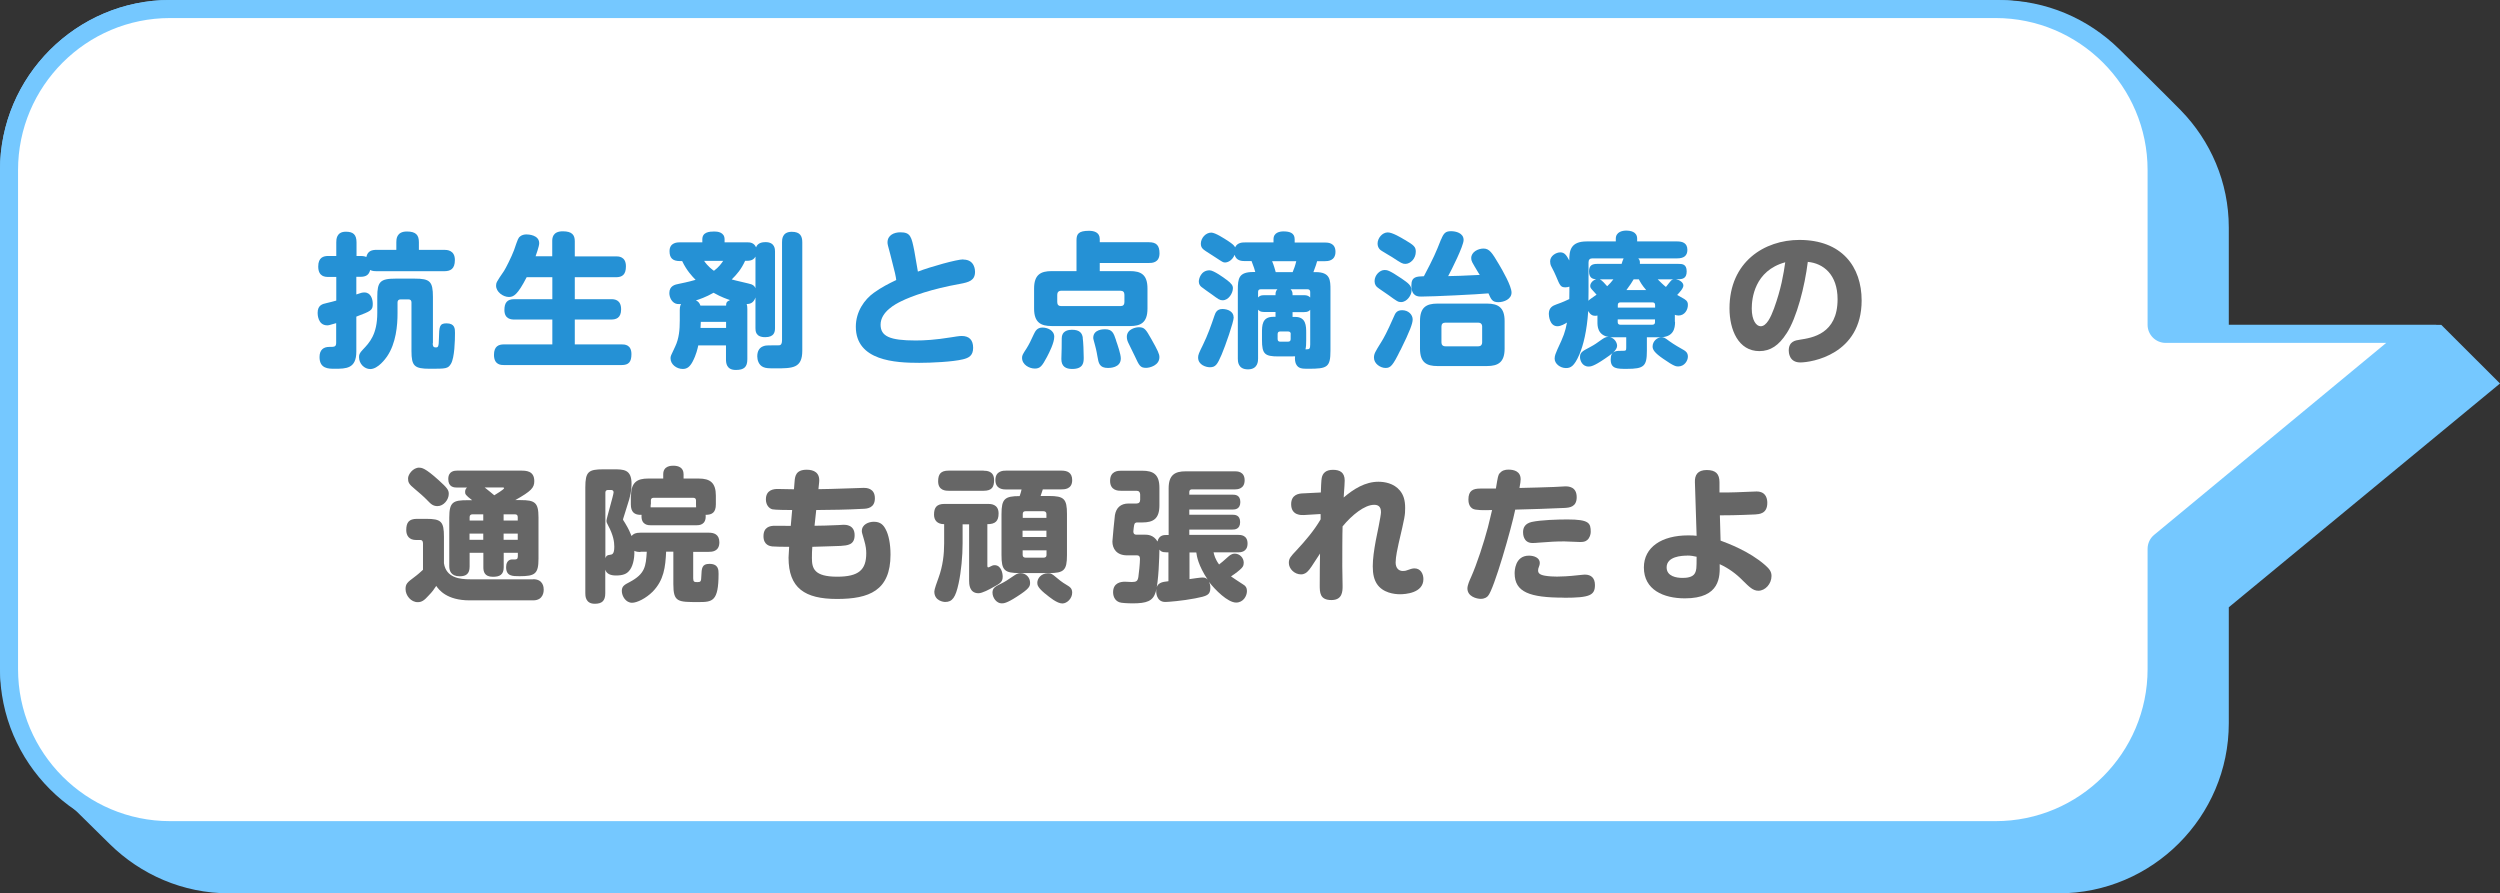 <?xml version="1.0" encoding="UTF-8"?>
<svg id="_レイヤー_2" data-name="レイヤー 2" xmlns="http://www.w3.org/2000/svg" viewBox="0 0 249.35 89.1">
  <rect x="0" y="0" width="249.35" height="89.1" fill="#333333" stroke="none"/>
  <defs>
    <style>
      .cls-1 {
        fill: #666;
      }

      .cls-1, .cls-2, .cls-3, .cls-4 {
        stroke-width: 0px;
      }

      .cls-2 {
        fill: #75c8ff;
      }

      .cls-3 {
        fill: #2591d5;
      }

      .cls-4 {
        fill: #fff;
      }
    </style>
  </defs>
  <g id="_構成" data-name="構成">
    <g>
      <g>
        <path class="cls-2" d="M22.85,87.75c-4.11,0-7.99-1.6-10.95-4.51l-.52-.51c-1.54-1.51-5.16-5.06-6.15-6.19-2.5-2.84-3.88-6.48-3.88-10.23V16.96C1.35,8.35,8.35,1.35,16.96,1.35h182.49c4.11,0,8,1.59,10.95,4.49,1.07,1.05,5.14,5.07,6.15,6.11,2.84,2.91,4.4,6.73,4.4,10.74v9.71c0,.75.6,1.35,1.35,1.35h20.63l4.41,4.4-25.9,21.37c-.31.26-.49.64-.49,1.04v11.57c0,8.61-7,15.61-15.61,15.61H22.85Z"/>
        <path class="cls-2" d="M199.45,2.7c3.75,0,7.3,1.46,10,4.1,1.07,1.05,5.13,5.07,6.13,6.09,2.59,2.66,4.02,6.14,4.02,9.8v9.71c0,1.49,1.21,2.7,2.7,2.7h20.07l2.96,2.96-24.75,20.43c-.62.51-.98,1.28-.98,2.08v11.57c0,7.86-6.4,14.26-14.26,14.26H22.85c-3.75,0-7.3-1.46-10-4.12l-.54-.53c-1.4-1.37-5.11-5.01-6.07-6.1-2.29-2.6-3.55-5.92-3.55-9.34V16.96c0-7.86,6.4-14.26,14.26-14.26h182.49M199.45,0H16.96C7.63,0,0,7.63,0,16.96v49.35c0,4.25,1.6,8.15,4.22,11.12,1.17,1.33,5.72,5.76,6.74,6.77,3.07,3.02,7.27,4.9,11.89,4.9h182.49c9.33,0,16.96-7.63,16.96-16.96v-11.57l27.05-22.32-5.86-5.85h-21.19v-9.71c0-4.53-1.83-8.65-4.78-11.68-1.04-1.07-5.15-5.13-6.17-6.13-3.07-3.01-7.27-4.87-11.89-4.87h0Z"/>
      </g>
      <g>
        <path class="cls-4" d="M16.96,82.8c-8.85,0-16.06-7.2-16.06-16.06V16.96C.9,8.1,8.1.9,16.96.9h182.08c8.85,0,16.06,7.2,16.06,16.06v15.44c0,.5.4.9.9.9h24.5l-25.07,20.74c-.21.17-.33.43-.33.69v12c0,8.85-7.2,16.06-16.06,16.06H16.96Z"/>
        <path class="cls-2" d="M199.04,1.8c8.36,0,15.16,6.8,15.16,15.16v15.44c0,.99.81,1.8,1.8,1.8h22l-23.15,19.15c-.41.34-.65.85-.65,1.39v12c0,8.36-6.8,15.16-15.16,15.16H16.96c-8.36,0-15.16-6.8-15.16-15.16V16.96C1.8,8.6,8.6,1.8,16.96,1.8h182.08M199.04,0H16.96C7.63,0,0,7.63,0,16.96v49.78c0,9.33,7.63,16.96,16.96,16.96h182.08c9.33,0,16.96-7.63,16.96-16.96v-12l27-22.34h-27v-15.44c0-9.33-7.63-16.96-16.96-16.96h0ZM243,32.4h0,0Z"/>
      </g>
      <g>
        <path class="cls-3" d="M39.53,24.92v-.76c0-.27,0-1.07,1.05-1.07.91,0,1.2.36,1.2,1.07v.76h2.52c.24,0,1.07,0,1.07,1.01,0,.91-.45,1.12-1.07,1.12h-6.76c-.1,0-.39,0-.62-.12-.12.5-.43.68-.98.68h-.4v1.76c.49-.17.59-.2.81-.2.63,0,.83.66.83,1.14,0,.65-.19.72-1.64,1.27v3.49c0,1.7-1.01,1.71-2.16,1.71-.62,0-1.51,0-1.51-1.17,0-.72.4-1.01.97-1.01.52,0,.69,0,.69-.43v-1.94c-.68.2-.75.22-.89.22-.96,0-.96-1.15-.96-1.24,0-.78.48-.89.89-.98.24-.06.84-.2.97-.25v-2.36h-.79c-.29,0-1.01,0-1.01-1.04,0-.91.53-1.05,1.01-1.05h.79v-1.35c0-.29.01-1.07.95-1.07.72,0,1.07.27,1.07,1.07v1.35h.4c.09,0,.36,0,.58.1.13-.62.58-.71,1.02-.71h1.99ZM43.16,34.23c0,.24.03.42.29.42.23,0,.32,0,.33-.92.03-1.12.03-1.48.75-1.48.85,0,.85.55.85.96,0,.76-.04,2.46-.4,3.07-.3.5-.5.5-2.12.5-1.53,0-1.82-.27-1.82-1.77v-4.85c0-.19-.1-.3-.3-.3h-.79c-.2,0-.3.12-.3.3v1.09c0,1.18-.14,2.98-1.05,4.31-.14.2-.89,1.25-1.67,1.25-.59,0-1.12-.53-1.12-1.18,0-.23.03-.4.38-.76.66-.69,1.44-1.51,1.44-3.66v-1.6c0-1.51.29-1.82,1.83-1.82h1.89c1.53,0,1.83.27,1.83,1.82v4.62Z"/>
        <path class="cls-3" d="M55.08,25.57v-1.51c0-.27.01-.99,1.05-.99.94,0,1.2.38,1.2.99v1.51h4.11c.24,0,.99,0,.99.99,0,.82-.35,1.09-.99,1.09h-4.11v2.19h3.63c.3,0,.99.03.99,1.01,0,.89-.53,1.02-.99,1.02h-3.63v2.48h4.67c.29,0,.98.01.98.97,0,.78-.27,1.09-.98,1.09h-11.74c-.27,0-.99,0-.99-1.02,0-.85.46-1.04.99-1.04h4.83v-2.48h-3.8c-.29,0-.98-.04-.98-.95,0-.71.26-1.08.98-1.08h3.8v-2.19h-2.56c-.91,1.77-1.31,1.97-1.77,1.97-.6,0-1.28-.52-1.28-1.12,0-.3.04-.38.78-1.46.16-.23.78-1.46,1.01-2.09.4-1.17.43-1.24.62-1.38.16-.13.39-.19.62-.19.17,0,1.27.04,1.27.88,0,.32-.32,1.17-.36,1.3h1.69Z"/>
        <path class="cls-3" d="M69.65,34.43c-.07.32-.2.95-.58,1.66-.27.5-.55.71-.97.71-.62,0-1.22-.46-1.22-1.05,0-.23.01-.24.46-1.18.39-.81.46-1.7.46-2.59v-1.04c0-.1,0-.39.12-.62-.09.01-.23.01-.37,0-.5-.07-.79-.62-.79-1.09,0-.73.58-.85.95-.92.99-.2,1.38-.32,1.67-.4-.3-.3-.89-.91-1.34-1.87h-.22c-.76,0-1.04-.33-1.04-.99,0-.88.81-.88,1.04-.88h2.23v-.3c0-.72.69-.78,1.2-.78.3,0,1.02.06,1.02.78v.3h2.25c.25,0,.68.01.89.5.16-.46.65-.52.94-.52.95,0,.95.72.95.94v7.63c0,.37-.07.91-.98.91-.97,0-.97-.63-.97-.91v-3.05c-.19.58-.58.65-.88.66.06.14.07.33.07.49v5.01c0,.78-.33,1.07-1.15,1.07-.95,0-.98-.72-.98-1.07v-1.38h-2.77ZM72.42,30.48c.01-.27.03-.4.39-.55-.2-.07-.88-.29-1.64-.73-.72.42-1.5.69-1.76.76.22.1.37.26.45.52h2.56ZM72.42,32.71v-.61h-2.52c0,.1-.03.52-.03.61h2.55ZM70.23,26.02c.36.55.86.91.98.99.5-.38.73-.71.92-.99h-1.9ZM75.36,25.58c-.13.24-.36.43-.81.43h-.23c-.39.85-.82,1.35-1.34,1.86.3.1,1.8.42,1.97.49.24.1.33.22.4.39v-3.17ZM80.02,34.98c0,1.76-.97,1.76-2.69,1.76-.69,0-.95-.01-1.21-.13-.45-.2-.59-.71-.59-1.07,0-1.09.91-1.09,1.11-1.09.82,0,1.01,0,1.09-.01.19-.03.27-.19.27-.52v-9.75c0-.27,0-1.05.97-1.05.83,0,1.05.42,1.05,1.05v10.82Z"/>
        <path class="cls-3" d="M96.08,25.89c1.17,0,1.17,1.11,1.17,1.22,0,.86-.59,1.04-1.53,1.21-2.74.49-4.78,1.2-5.86,1.74-.49.24-2.03,1.02-2.03,2.32,0,1.15.89,1.58,3.49,1.58.89,0,1.97-.06,3.57-.32.27-.04.76-.13,1.02-.13.76,0,1.15.4,1.15,1.18s-.43,1.01-1.02,1.15c-1.01.25-3.17.35-4.36.35-2.35,0-6.32-.19-6.32-3.6,0-1.51.86-2.72,1.8-3.39.78-.56,1.48-.91,2.23-1.27-.04-.35-.1-.68-.58-2.51-.26-.96-.29-1.07-.29-1.24,0-.73.66-1.01,1.28-1.01,1.02,0,1.11.43,1.4,1.89.01.09.33,1.89.35,2.03,1.31-.5,3.89-1.22,4.54-1.22Z"/>
        <path class="cls-3" d="M105.15,33.59c0,.6-.49,1.56-.72,2-.5.94-.69,1.17-1.22,1.17s-1.27-.37-1.27-1.07c0-.25.07-.36.46-.96.26-.42.42-.76.72-1.41.13-.26.3-.65.85-.65.48,0,1.18.26,1.18.92ZM107.37,27.04v-3.08c0-.62.2-.94,1.25-.94.48,0,1.07.14,1.07.82v.32h4.91c.75,0,1.05.33,1.05,1.11,0,.96-.78.96-1.05.96h-4.91v.81h3.02c1.07,0,1.74.33,1.74,1.74v2c0,1.43-.71,1.74-1.74,1.74h-7.81c-1.08,0-1.76-.35-1.76-1.74v-2c0-1.38.65-1.74,1.76-1.74h2.46ZM112.15,29.4c0-.27-.14-.4-.39-.4h-5.92c-.26,0-.39.16-.39.4v.73c0,.27.14.4.39.4h5.92c.26,0,.39-.14.39-.4v-.73ZM107.99,33.69c.06.42.1,1.44.1,1.96,0,.46,0,1.15-1.15,1.15-.62,0-1.08-.23-1.08-.99,0-.17.03-.94.03-1.09,0-1.01,0-1.12.06-1.3.14-.43.62-.53.97-.53.78,0,1.02.35,1.08.81ZM111.31,33.95c.16.45.48,1.38.48,1.8,0,.95-1.12.95-1.28.95-.85,0-.94-.48-1.05-1.14-.01-.06-.1-.62-.23-1.08-.14-.56-.19-.65-.19-.78,0-.86,1.02-.86,1.17-.86.73,0,.86.37,1.11,1.11ZM114.83,33.81c.65,1.15.81,1.5.81,1.81,0,.82-.95,1.07-1.33,1.07-.58,0-.69-.23-1.11-1.14-.16-.33-.52-1.05-.62-1.27-.1-.2-.19-.4-.19-.68,0-.82.97-.96,1.17-.96.59-.01.72.2,1.27,1.17Z"/>
        <path class="cls-3" d="M123.05,31.65c0,.46-.84,2.87-1.21,3.73-.43.99-.6,1.25-1.17,1.25-.36,0-1.17-.22-1.17-.97,0-.26.07-.43.49-1.28.46-.94.81-1.92,1.14-2.9.09-.26.23-.66.79-.66s1.12.27,1.12.82ZM122.34,27.9c.52.4.63.59.63.85,0,.49-.43,1.2-1.02,1.2-.3,0-.42-.1-1.09-.59-.17-.12-.89-.62-1.04-.75-.12-.1-.25-.27-.25-.53s.2-1.12,1.08-1.12c.4,0,1.45.76,1.69.95ZM127.02,24.19v-.33c0-.69.66-.78.99-.78.6,0,1.12.14,1.12.78v.33h3.03c.24,0,1.04,0,1.04.92s-.78.94-1.04.94h-.79c-.06.24-.13.45-.37,1.09h.22c1.47,0,1.48.79,1.48,1.79v6.05c0,1.66-.33,1.8-2.19,1.8-.63,0-1.02,0-1.25-.48-.07-.16-.13-.42-.09-.76-.13.01-.3.01-.5.01h-1.17c-1.35,0-1.63-.24-1.63-1.63v-.72c0-.72,0-1.6,1.12-1.6h.23v-.48h-1.12c-.4,0-.5-.12-.62-.23v4.87c0,.23,0,1.08-1.01,1.08s-1.01-.81-1.01-1.08v-6.84c0-1.15.09-1.79,1.54-1.79h.2c-.06-.22-.14-.52-.37-1.09h-.68c-.3,0-.85-.03-1.01-.62-.26.61-.73.76-.95.76-.2,0-.23-.03-.98-.52-.99-.63-1.14-.73-1.25-.85-.1-.1-.19-.25-.19-.5,0-.56.48-1.11,1.04-1.11.4,0,1.28.58,1.7.85.43.29.59.43.68.62.22-.49.75-.49.97-.49h2.87ZM125.48,29.67c.12-.12.22-.23.62-.23h1.12c0-.22,0-.4.19-.59h-1.66c-.19,0-.27.1-.27.27v.55ZM128.93,27.14c.14-.33.26-.66.36-1.09h-2.41c.19.45.29.85.36,1.09h1.69ZM128.74,33.33c0-.16-.07-.27-.27-.27h-.78c-.19,0-.26.1-.26.27v.48c0,.19.09.27.27.27h.76c.22,0,.27-.12.27-.27v-.48ZM128.72,28.85c.2.2.2.36.2.59h1.14c.32,0,.48.09.62.23v-.55c0-.17-.09-.27-.27-.27h-1.69ZM130.68,30.9c-.12.12-.22.23-.62.23h-1.14v.48h.27c1.08,0,1.09.91,1.09,1.6v.72c0,.43-.01.63-.07.91h.12c.27,0,.35-.06.35-.48v-3.46Z"/>
        <path class="cls-3" d="M139.67,34.93c-.76,1.56-.98,1.77-1.48,1.77s-1.15-.42-1.15-1.02c0-.39.1-.56.75-1.6.24-.39.52-.88,1.24-2.51.14-.35.3-.63.82-.63.63,0,1.05.45,1.05.92,0,.4-.27,1.15-1.22,3.07ZM139.78,27.77c.66.46,1.01.69,1.01,1.21,0,.46-.46,1.15-1.05,1.15-.29,0-.39-.07-1.27-.71-.17-.13-.97-.65-1.11-.78-.1-.09-.26-.26-.26-.6,0-.61.53-1.11.99-1.11.25,0,.45,0,1.69.84ZM140.1,23.91c.94.56,1.11.71,1.11,1.2,0,.68-.53,1.21-1.04,1.21-.29,0-.4-.07-1.33-.68-.16-.1-.85-.5-.98-.59-.19-.1-.46-.32-.46-.76,0-.53.46-1.11,1.02-1.11.46,0,1.34.53,1.67.73ZM143.74,23.88c.26-.65.46-.82.99-.82.46,0,1.25.17,1.25.88,0,.59-1.22,3.01-1.54,3.6.94-.01,1.15-.03,3.15-.12-.04-.06-.09-.14-.17-.27-.62-1.04-.68-1.11-.68-1.41,0-.61.69-.95,1.22-.95.6,0,.86.42,1.56,1.6.33.56,1.24,2.13,1.24,2.79s-.76.96-1.31.96c-.62,0-.73-.29-.99-.88-1.02.1-5.52.32-6.7.32-.32,0-.99,0-.99-1.11,0-.89.52-.89,1.25-.92.98-1.86,1.17-2.3,1.71-3.67ZM150.07,34.77c0,1.35-.63,1.74-1.76,1.74h-4.94c-1.09,0-1.74-.36-1.74-1.74v-2.75c0-1.34.6-1.74,1.74-1.74h4.94c1.15,0,1.76.42,1.76,1.74v2.75ZM147.83,32.57c0-.26-.16-.39-.39-.39h-3.28c-.26,0-.39.14-.39.39v1.58c0,.24.13.39.39.39h3.28c.32,0,.39-.22.39-.39v-1.58Z"/>
        <path class="cls-3" d="M167.07,32.11c0,.63-.14,1.53-1.51,1.53h-1.3v1.35c0,1.54-.29,1.8-2,1.8-.99,0-1.61,0-1.61-.95,0-.88.59-.86,1.2-.85.33,0,.35-.04.35-.33v-1.02h-1.6c.42.09.69.52.69.85,0,.45-.62.88-1.21,1.28-1.14.78-1.44.79-1.63.79-.65,0-.86-.63-.86-.94,0-.46.2-.58,1.02-1.01.5-.27.59-.35,1.2-.78.29-.2.43-.23.63-.22-1.11-.2-1.11-1.11-1.11-1.48v-.66c-.07.01-.14.03-.23.03-.27,0-.5-.13-.69-.48-.13,1.97-.49,3.44-.89,4.35-.52,1.2-.88,1.34-1.34,1.34-.55,0-1.12-.42-1.12-.94,0-.3.12-.56.27-.91.63-1.34.78-1.73.96-2.69-.19.12-.6.37-.95.37-.78,0-.86-1.04-.86-1.24,0-.63.4-.81.76-.94.66-.23.98-.39,1.28-.53.01-.4.01-.48.01-.78v-.46c-.09.03-.22.07-.39.07-.48,0-.55-.17-.94-1.11-.16-.37-.19-.43-.49-1.01-.07-.13-.1-.33-.1-.48,0-.53.58-.89,1.02-.89s.63.33.89.81c0-.98.12-1.9,1.74-1.9h2.9v-.27c0-.69.68-.81,1.02-.81.42,0,1.11.09,1.11.81v.27h4c.49,0,1.01.14,1.01.84,0,.6-.37.85-1.01.85h-3.89c.19.19.17.37.16.55h3.83c.37,0,.84,0,.84.75,0,.69-.4.78-.84.78h-.22c.32.06.73.3.73.63,0,.29-.39.69-.62.94.12.06.6.33.71.4.32.2.36.36.36.6,0,.48-.32,1.05-.94,1.05-.16,0-.27-.04-.36-.07v.69ZM158.44,29.05c0,.13-.01.79-.01.95.1-.12.17-.16.81-.61-.06-.06-.12-.12-.26-.29-.33-.36-.37-.4-.37-.59,0-.27.26-.56.59-.66-.26-.01-.71-.06-.71-.78,0-.63.35-.75.82-.75h2.43c.01-.09.17-.5.2-.55h-3.11c-.26,0-.39.13-.39.4v2.87ZM159.57,27.86c.22.1.53.46.73.69.23-.22.42-.42.62-.69h-1.35ZM161.35,30.68h3.73v-.25c0-.19-.09-.27-.27-.27h-3.18c-.19,0-.27.09-.27.27v.25ZM161.35,31.86v.26c0,.16.07.27.27.27h3.18c.22,0,.27-.13.27-.27v-.26h-3.73ZM164.19,28.93c-.43-.5-.58-.78-.73-1.07h-.52c-.16.27-.35.58-.72,1.07h1.97ZM165.73,33.64c.25,0,.3.04.79.4.46.33.99.63,1.43.88.17.1.4.26.4.65s-.33.98-.97.98c-.19,0-.4,0-1.47-.75-.91-.62-1.08-.94-1.08-1.24,0-.52.45-.92.89-.92ZM165.34,27.86c.23.23.55.55.82.76.13-.16.37-.48.5-.62.04-.04.13-.12.26-.14h-1.58Z"/>
        <path class="cls-1" d="M178.19,33.25c-.76,1.2-1.61,1.77-2.71,1.77-2.09,0-2.98-2.12-2.98-4.26,0-4.65,3.49-6.83,6.97-6.83,4.23,0,6.21,2.67,6.21,6.04,0,5.39-5,6.18-6.12,6.18s-1.15-1.02-1.15-1.18c0-.92.65-1.02,1.12-1.09,1.21-.19,3.75-.56,3.75-4.03,0-2.48-1.43-3.59-2.97-3.73-.3,2.43-1.09,5.56-2.12,7.14ZM174.72,30.77c0,1.18.45,1.77.89,1.77.59,0,1.01-.91,1.33-1.77.72-1.99.95-3.43,1.12-4.61-3.08.84-3.34,3.64-3.34,4.61Z"/>
        <path class="cls-1" d="M53.18,57.77c1.02,0,1.05.84,1.05,1.04,0,.13,0,1.07-1.05,1.07h-6.34c-2.3,0-3.07-1.07-3.33-1.44-.25.37-.36.55-.76.96-.43.48-.68.66-1.09.66-.66,0-1.21-.65-1.21-1.31,0-.52.19-.68.85-1.17.32-.23.71-.58.89-.75v-2.59c0-.1,0-.38-.26-.38h-.43c-.69,0-.98-.43-.98-.99,0-.76.27-1.12,1.07-1.12h.92c1.5,0,1.77.27,1.77,1.79v2.64c.22,1.46,1.6,1.6,2.61,1.6h6.29ZM41.82,46.65c.23,0,.56,0,1.93,1.24.86.78,1.01.98,1.01,1.37,0,.59-.52,1.22-1.12,1.22-.4,0-.63-.16-.99-.55-.37-.39-.91-.85-1.27-1.15-.62-.5-.68-.69-.68-1.07s.48-1.07,1.12-1.07ZM47.08,49.88c-.66-.5-.69-.6-.69-.82,0-.23.1-.35.19-.43h-.98c-.3,0-.89-.03-.89-.85s.65-.84.89-.84h6.32c.53,0,1.37,0,1.37,1.05,0,.65-.29.99-1.9,1.89h.53c1.44,0,1.79.24,1.79,1.73v4.12c0,1.51-.35,1.74-1.89,1.74-.72,0-1.34,0-1.34-.91,0-.35.13-.63.4-.73.07-.03.12-.03.48-.03.16,0,.29-.03.29-.33v-.33h-1.41v1.44c0,.76-.42.95-1.08.95-.85,0-.95-.53-.95-.95v-1.44h-1.37v1.37c0,.72-.35.97-.99.97-.89,0-1.04-.58-1.04-1.01v-4.85c0-1.57.4-1.73,1.84-1.73h.43ZM48.2,51.92v-.62h-1.09c-.17,0-.27.1-.27.27v.35h1.37ZM48.2,53.22h-1.37v.62h1.37v-.62ZM48.34,48.62c.23.17.89.72.96.78.16-.1.98-.59.98-.71,0-.07-.1-.07-.14-.07h-1.8ZM50.23,51.92h1.41v-.35c0-.17-.09-.27-.26-.27h-1.15v.62ZM51.64,53.22h-1.41v.62h1.41v-.62Z"/>
        <path class="cls-1" d="M63.87,55.06c-.19,0-.43-.03-.6-.12.03.86-.19,1.66-.55,2.03-.22.25-.56.43-1.28.43-.56,0-.94-.17-1.07-.58v2.35c0,.76-.33,1.05-1.05,1.05-.94,0-.94-.81-.94-1.05v-10.57c0-1.56.32-1.79,1.8-1.79h1.01c1.01,0,1.8,0,1.8,1.44,0,.69-.1,1.21-.46,2.29-.04.14-.39,1.24-.39,1.25,0,.06.01.09.2.37.37.62.5.92.65,1.3.19-.22.4-.33.88-.33h6.83c.46,0,1.05.13,1.05.96,0,.95-.79.95-1.05.95h-1.56v2.65c0,.35.12.37.42.37.32,0,.38-.06.39-.58.03-.82.06-1.24.81-1.24.91,0,.91.62.91.99,0,2.78-.62,2.82-2.02,2.82-2.06,0-2.49,0-2.49-1.8v-3.23h-.72c-.07,1.54-.22,2.84-1.34,3.99-.68.68-1.57,1.11-2.06,1.11-.62,0-1.02-.66-1.02-1.18,0-.48.27-.62.79-.89,1.54-.82,1.61-1.57,1.7-3.02h-.63ZM60.37,55.71c.07-.24.17-.35.45-.37.22-.03.45-.04.45-.81,0-.48-.09-1.15-.62-2.13-.12-.22-.16-.32-.16-.46,0-.23.71-2.58.71-2.84,0-.17-.12-.23-.26-.23h-.3c-.17,0-.26.1-.26.26v6.58ZM62.94,49.44c0-1.35.63-1.71,1.7-1.71h1.51v-.43c0-.85.81-.85,1.01-.85.49,0,1.02.17,1.02.85v.43h1.51c1.14,0,1.71.42,1.71,1.71v.86c0,.81-.37,1.05-1.02,1.05.09,1.04-.69,1.04-.91,1.04h-4.57c-.22,0-.99,0-.91-1.04-.73.03-1.07-.29-1.07-1.05v-.86ZM64.9,50.31c0,.12,0,.16-.01.29h4.54c-.01-.09-.01-.14-.01-.29v-.4c0-.17-.1-.26-.27-.26h-3.96c-.19,0-.27.1-.27.26v.4Z"/>
        <path class="cls-1" d="M81.22,52.44c.42,0,1.71-.03,2.43-.07.13-.01.36-.03.48-.03.22,0,1.11,0,1.11,1.04,0,.98-.71,1.02-1.4,1.07-.45.03-2.42.07-2.82.09-.03.36-.04.69-.04,1.12,0,1.04.23,1.86,2.52,1.86,2.15,0,2.9-.68,2.9-2.33,0-.33-.03-.72-.22-1.35-.2-.69-.22-.72-.22-.88,0-.65.68-.92,1.2-.92.68,0,.97.35,1.18.76.29.53.48,1.43.48,2.52,0,3.59-2.13,4.42-5.34,4.42s-4.83-1.08-4.83-4.12c0-.17.01-.36.06-1.08-.58,0-1.4-.01-1.7-.04-.2-.03-.86-.12-.86-1.02s.63-1.04,1.12-1.04c.26,0,1.37.01,1.6.01l.14-1.58c-.43,0-1.7-.01-1.97-.07-.35-.09-.65-.45-.65-.99,0-.98.82-1.04,1.17-1.04.01,0,1.56.03,1.63.03l.06-.75c.04-.52.1-1.2,1.21-1.2.72,0,1.34.29,1.24,1.25l-.07.69c.22,0,1.83-.03,3.33-.09.19-.01,1.01-.04,1.18-.04.23,0,1.12,0,1.12,1.04,0,.98-.78,1.04-1.17,1.05-1.89.1-2.98.1-4.68.12l-.17,1.58Z"/>
        <path class="cls-1" d="M98.48,56.43c0,.07,0,.16.09.16.04,0,.07-.01.24-.1.12-.06.23-.12.39-.12.68,0,.81.85.81,1.14,0,.55-.27.69-.97,1.07-.33.19-1.07.59-1.44.59-.94,0-.94-.96-.94-1.25v-5.62h-.65v1.9c0,1.24-.14,2.81-.4,4-.3,1.38-.62,1.84-1.33,1.84-.17,0-1.09-.1-1.09-1.04,0-.22.27-.96.42-1.37.43-1.18.56-2.35.56-3.43v-1.92c-.69,0-1.01-.39-1.01-.95,0-.71.26-1.07,1.05-1.07h4.34c.24,0,1.05,0,1.05.95,0,.76-.32,1.07-1.12,1.07v4.13ZM98.11,46.95c.27,0,1.04.01,1.04.92,0,.68-.19,1.08-1.04,1.08h-3.49c-.25,0-1.05,0-1.05-.94,0-.71.25-1.07,1.05-1.07h3.49ZM98.99,59.11c0-.49.32-.63.88-.91.35-.17.56-.3,1.35-.84.19-.13.36-.19.58-.19.56,0,.94.46.94.95,0,.36-.06.59-1.33,1.4-1.02.66-1.31.66-1.51.66-.48,0-.91-.53-.91-1.08ZM99.89,51.27c0-1.51.32-1.79,1.81-1.79.09-.26.13-.39.19-.66h-1.54c-.24,0-1.07,0-1.07-.94s.82-.94,1.07-.94h5.52c.58,0,1.07.19,1.07.95,0,.92-.79.92-1.07.92h-1.86c-.03.1-.19.56-.22.66h.83c1.51,0,1.8.29,1.8,1.79v4.11c0,1.51-.3,1.79-1.8,1.79h-2.92c-1.53,0-1.81-.29-1.81-1.79v-4.11ZM104.37,52.93h-2.38v.63h2.38v-.63ZM102,54.89v.46c0,.17.1.27.29.27h1.8c.19,0,.29-.09.29-.27v-.46h-2.38ZM102.01,51.65h2.36v-.39c0-.19-.13-.27-.29-.27h-1.8c-.19,0-.27.1-.27.27v.39ZM104.25,59.22c-.75-.62-.79-.88-.79-1.09,0-.43.37-.95,1.07-.95.32,0,.38.04.88.46.49.42.85.63,1.07.76.2.12.46.27.46.71,0,.59-.52,1.08-.98,1.08-.53,0-1.28-.62-1.7-.97Z"/>
        <path class="cls-1" d="M116.58,55.09h-.22c-.5,0-.6-.13-.72-.27-.01.62-.07,3.21-.37,4.22-.27.92-.89,1.14-2.33,1.14-.07,0-.73-.01-1.07-.06-.59-.07-.85-.55-.85-1.05,0-.95.78-1.05,1.18-1.05.12,0,.59.03.69.03.46,0,.58-.1.65-.5.06-.37.16-1.4.16-1.79,0-.12,0-.37-.3-.37h-.99c-1.05,0-1.46-.68-1.46-1.38,0-.13.22-2.46.25-2.62.12-.73.56-1.17,1.37-1.17h.79c.23,0,.36-.13.36-.38v-.52c0-.23-.13-.37-.36-.37h-1.56c-.24,0-1.08,0-1.08-.99s.81-1.01,1.08-1.01h2.13c1.08,0,1.71.35,1.71,1.7v1.76c0,1.34-.62,1.7-1.71,1.7h-.48c-.09,0-.2,0-.29.13-.06.1-.12.72-.12.76,0,.33.23.33.33.33h.86c.19,0,.82,0,1.22.68.14-.63.62-.65.89-.65h.22v-4.65c0-1.34.62-1.7,1.7-1.7h4.93c.19,0,.95,0,.95.89s-.75.91-.95.91h-4.31c-.17,0-.26.1-.26.26v.27h4.34c.19,0,.75,0,.75.73s-.55.75-.75.75h-4.34v.52h4.29c.23,0,.78,0,.78.73s-.55.75-.78.75h-4.29v.53h4.9c.19,0,.91,0,.91.86s-.71.88-.91.88h-2.48c.06.26.16.68.55,1.21.3-.25.4-.3.86-.73.19-.16.37-.35.71-.35.46,0,.89.39.89.91,0,.33-.14.49-.42.73-.26.23-.69.53-.85.63.16.12.82.55,1.22.81.25.14.37.33.37.65,0,.5-.37,1.15-1.08,1.15-.83,0-2.1-1.27-2.71-2.07.1.19.14.37.14.6,0,.73-.35.82-1.51,1.05-1.28.25-2.72.36-2.98.36-.91,0-.91-.98-.91-1.08,0-.86.59-.92,1.22-.99v-2.88ZM118.64,57.76c.27-.04,1.08-.16,1.3-.16.32,0,.42.12.52.22-.96-1.44-1.09-2.35-1.14-2.72h-.68v2.67Z"/>
        <path class="cls-1" d="M131.69,51.27l-1.63.1c-.23.01-1.28.07-1.28-1.08,0-.96.76-1.07,1.17-1.08l1.79-.09c.01-.29.04-1.27.09-1.45.09-.48.42-.81,1.12-.81s1.17.27,1.17,1.07c0,.19-.04.86-.07,1.2-.01.22-.03.42-.03.49.99-.85,2.15-1.57,3.46-1.57.58,0,1.53.13,2.15.88.35.43.52.94.52,1.74,0,.71-.03.88-.65,3.53-.09.4-.3,1.35-.3,1.9s.3.85.71.85c.1,0,.29-.01.39-.06.39-.14.58-.2.78-.2.6,0,.89.53.89,1.07,0,1.41-1.84,1.51-2.33,1.51-.56,0-1.73-.13-2.32-1.05-.26-.42-.4-.92-.4-1.74,0-.76.13-1.63.3-2.56.09-.45.52-2.48.52-2.84,0-.62-.35-.73-.69-.73-.94,0-2.2,1.01-3.14,2.15-.03.72-.03,3.08-.03,3.98,0,.3.03,1.7.03,1.97,0,.5,0,1.4-1.11,1.4-1.17,0-1.17-.76-1.17-1.51,0-1.05.01-2.09.03-3.13-.82,1.27-1.01,1.57-1.24,1.79-.12.12-.33.29-.66.29-.65,0-1.21-.56-1.21-1.14,0-.46.17-.63.78-1.28.88-.95,1.73-1.94,2.39-3.07v-.5Z"/>
        <path class="cls-1" d="M149.59,47.2c.22-.29.55-.36.86-.36.56,0,1.22.17,1.22.97,0,.2-.04.43-.12.86,1.15-.03,2.55-.06,3.46-.1.17,0,.95-.06,1.11-.06.29,0,1.14.01,1.14,1.08,0,.98-.72,1.04-1.17,1.07-1.48.07-3.31.13-4.96.17-.37,1.83-2.13,7.99-2.72,8.61-.1.12-.33.29-.72.29s-1.33-.22-1.33-1.04c0-.32.23-.84.37-1.14.58-1.3,1.28-3.46,1.67-4.94.16-.62.33-1.38.42-1.74-.82.03-1.66.03-1.93-.13-.38-.22-.43-.65-.43-.92,0-.89.46-1.09,1.18-1.09h1.56c.2-1.2.22-1.33.37-1.53ZM155.98,59.61c-3.41,0-4.91-.55-4.91-2.43,0-.19.01-1.76,1.43-1.76.52,0,1.08.22,1.08.73,0,.14-.04.26-.07.33-.09.23-.1.29-.1.42,0,.26.16.43.68.52.39.07.88.09,1.21.09.4,0,1.17-.03,2.12-.14.17-.01.49-.06.65-.06.65,0,1.01.36,1.01,1.04,0,1.02-.5,1.27-3.08,1.27ZM158.3,53.87c-.19.16-.39.19-.72.19-.24,0-1.33-.06-1.54-.06-.91,0-1.3.03-2.66.13-.09.01-.32.03-.52.03-.95,0-.95-.94-.95-1.08,0-.45.19-.86.86-1.02.91-.2,2.59-.25,3.56-.25,2.18,0,2.33.36,2.33,1.25,0,.22-.1.61-.36.81Z"/>
        <path class="cls-1" d="M171.61,53.92c.66.25,2.85,1.04,4.45,2.45.4.36.63.62.63,1.08,0,.78-.62,1.47-1.31,1.47-.53,0-.89-.36-1.56-1.02-.66-.68-1.44-1.24-2.3-1.63.03,1.24.07,3.41-3.47,3.41-2.13,0-4.09-.85-4.09-3.08,0-2.02,1.77-3.2,4.41-3.2.39,0,.62.01.85.04l-.17-5.34c-.03-.72.27-1.22,1.18-1.22s1.27.4,1.27,1.22v1.02c.48,0,1.17.01,2.66-.06.14,0,.99-.04,1.04-.04,1.02,0,1.07.85,1.07,1.14,0,1.09-.81,1.12-1.2,1.15-.32.01-1.71.09-3.53.09l.07,2.52ZM168.25,55.42c-.49,0-2.02.07-2.02,1.17,0,.91,1.01,1.05,1.58,1.05.35,0,1.02-.03,1.25-.48.14-.29.16-.43.16-1.63-.33-.07-.55-.12-.98-.12Z"/>
      </g>
    </g>
  </g>
</svg>